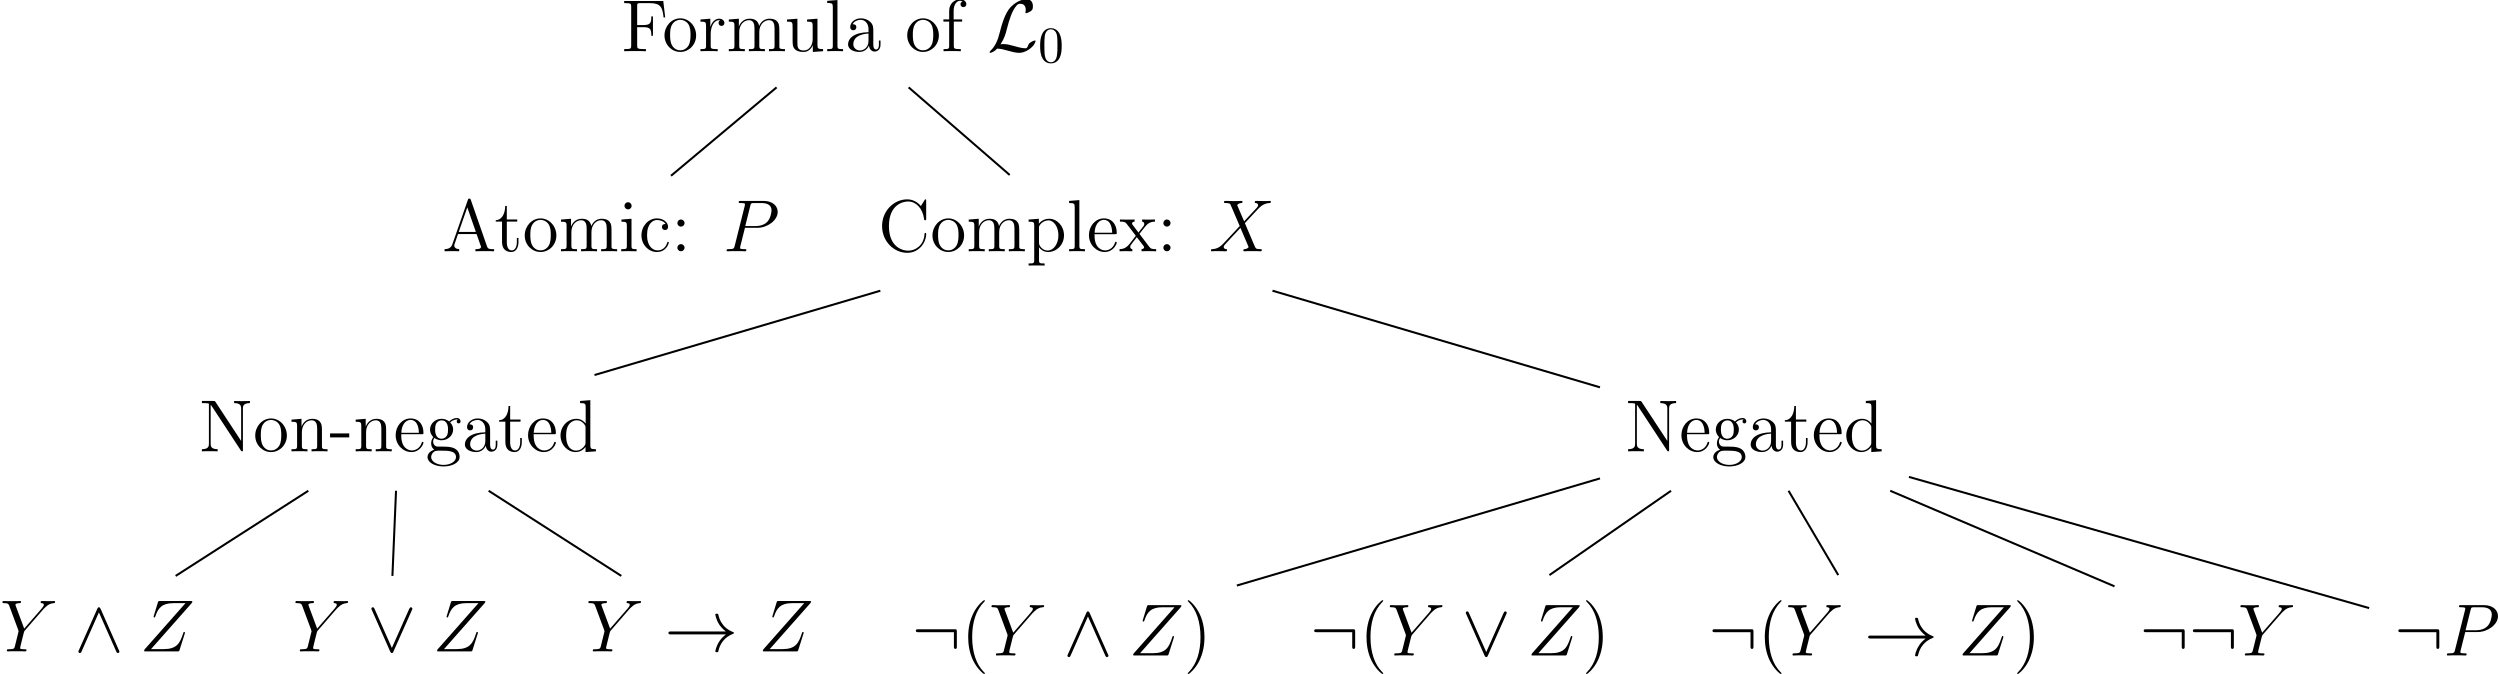 <?xml version="1.0" encoding="utf-8" ?>
<!DOCTYPE svg PUBLIC "-//W3C//DTD SVG 1.1//EN" "http://www.w3.org/Graphics/SVG/1.1/DTD/svg11.dtd">
<svg xmlns="http://www.w3.org/2000/svg" xmlns:xlink="http://www.w3.org/1999/xlink" version="1.1" width="578.659pt" height="155.991pt" viewBox="-80.111 -80.109 578.659 155.991"><defs><path id="g2-40" d="M4.663 3.486C4.663 3.443 4.663 3.414 4.419 3.171C2.984 1.722 2.181-.646 2.181-3.572C2.181-6.355 2.855-8.751 4.519-10.444C4.663-10.573 4.663-10.602 4.663-10.645C4.663-10.731 4.591-10.76 4.533-10.76C4.347-10.76 3.171-9.727 2.468-8.321C1.736-6.872 1.406-5.337 1.406-3.572C1.406-2.295 1.607-.588 2.353 .947C3.199 2.668 4.376 3.601 4.533 3.601C4.591 3.601 4.663 3.572 4.663 3.486Z"/><path id="g2-41" d="M4.046-3.572C4.046-4.663 3.902-6.441 3.099-8.106C2.252-9.827 1.076-10.76 .918-10.76C.861-10.76 .789-10.731 .789-10.645C.789-10.602 .789-10.573 1.033-10.329C2.468-8.88 3.271-6.513 3.271-3.587C3.271-.803 2.597 1.592 .933 3.285C.789 3.414 .789 3.443 .789 3.486C.789 3.572 .861 3.601 .918 3.601C1.105 3.601 2.281 2.568 2.984 1.162C3.716-.301 4.046-1.851 4.046-3.572Z"/><path id="g2-45" d="M3.888-2.711V-3.486H.158V-2.711H3.888Z"/><path id="g2-58" d="M2.64-5.495C2.64-5.882 2.31-6.183 1.951-6.183C1.535-6.183 1.248-5.853 1.248-5.495C1.248-5.064 1.607-4.792 1.937-4.792C2.324-4.792 2.64-5.093 2.64-5.495ZM2.64-.703C2.64-1.09 2.31-1.392 1.951-1.392C1.535-1.392 1.248-1.062 1.248-.703C1.248-.273 1.607 0 1.937 0C2.324 0 2.64-.301 2.64-.703Z"/><path id="g2-65" d="M5.552-9.985C5.495-10.157 5.466-10.243 5.265-10.243S5.036-10.2 4.964-9.971L1.965-1.392C1.765-.803 1.363-.43 .445-.416V0C1.32-.029 1.349-.029 1.822-.029C2.224-.029 2.912-.029 3.285 0V-.416C2.683-.43 2.324-.732 2.324-1.133C2.324-1.219 2.324-1.248 2.396-1.435L3.056-3.343H6.671L7.46-1.09C7.532-.918 7.532-.889 7.532-.846C7.532-.416 6.8-.416 6.441-.416V0C6.771-.029 7.905-.029 8.306-.029S9.741-.029 10.071 0V-.416C9.139-.416 8.88-.416 8.679-1.004L5.552-9.985ZM4.863-8.536L6.528-3.759H3.199L4.863-8.536Z"/><path id="g2-67" d="M9.354-9.77C9.354-10.028 9.354-10.1 9.21-10.1C9.124-10.1 9.11-10.071 9.024-9.928L8.321-8.794C7.675-9.598 6.7-10.1 5.667-10.1C3.041-10.1 .775-7.833 .775-4.906C.775-1.937 3.07 .301 5.667 .301C8.02 .301 9.354-1.75 9.354-3.328C9.354-3.486 9.354-3.572 9.196-3.572C9.052-3.572 9.038-3.5 9.038-3.4C8.909-1.119 7.245-.115 5.853-.115C4.849-.115 2.109-.717 2.109-4.906C2.109-9.052 4.806-9.684 5.839-9.684C7.345-9.684 8.665-8.407 8.952-6.255C8.981-6.083 8.981-6.04 9.153-6.04C9.354-6.04 9.354-6.083 9.354-6.37V-9.77Z"/><path id="g2-70" d="M8.192-9.77H.588V-9.354H.875C1.908-9.354 1.951-9.21 1.951-8.679V-1.09C1.951-.56 1.908-.416 .875-.416H.588V0C.933-.029 2.209-.029 2.64-.029C3.142-.029 4.404-.029 4.82 0V-.416H4.39C3.142-.416 3.113-.588 3.113-1.105V-4.677H4.376C5.724-4.677 5.868-4.203 5.868-2.998H6.183V-6.771H5.868C5.868-5.566 5.724-5.093 4.376-5.093H3.113V-8.78C3.113-9.253 3.142-9.354 3.773-9.354H5.566C7.632-9.354 8.048-8.593 8.249-6.571H8.565L8.192-9.77Z"/><path id="g2-78" d="M3.242-9.598C3.113-9.784 3.099-9.798 2.783-9.798H.588V-9.382C1.205-9.382 1.564-9.382 1.951-9.282V-1.506C1.951-1.09 1.951-.416 .588-.416V0C.961-.029 1.722-.029 2.123-.029S3.285-.029 3.658 0V-.416C2.295-.416 2.295-1.09 2.295-1.506V-9.052C2.41-8.938 2.41-8.909 2.539-8.737L8.134-.215C8.278-.014 8.292 0 8.393 0C8.522 0 8.55-.057 8.565-.086V-8.292C8.565-8.708 8.565-9.382 9.928-9.382V-9.798C9.555-9.77 8.794-9.77 8.393-9.77S7.23-9.77 6.857-9.798V-9.382C8.22-9.382 8.22-8.708 8.22-8.292V-2.023L3.242-9.598Z"/><path id="g2-97" d="M5.538-3.83C5.538-4.605 5.538-5.179 4.906-5.738C4.404-6.198 3.759-6.398 3.127-6.398C1.951-6.398 1.047-5.624 1.047-4.691C1.047-4.275 1.32-4.074 1.65-4.074C1.994-4.074 2.238-4.318 2.238-4.663C2.238-5.251 1.722-5.251 1.506-5.251C1.836-5.853 2.525-6.111 3.099-6.111C3.759-6.111 4.605-5.566 4.605-4.275V-3.701C1.722-3.658 .631-2.453 .631-1.349C.631-.215 1.951 .143 2.826 .143C3.773 .143 4.419-.43 4.691-1.119C4.749-.445 5.193 .072 5.81 .072C6.111 .072 6.944-.129 6.944-1.277V-2.08H6.628V-1.277C6.628-.459 6.284-.344 6.083-.344C5.538-.344 5.538-1.105 5.538-1.32V-3.83ZM4.605-2.023C4.605-.617 3.558-.143 2.941-.143C2.238-.143 1.65-.66 1.65-1.349C1.65-3.242 4.089-3.414 4.605-3.443V-2.023Z"/><path id="g2-99" d="M5.193-5.308C5.021-5.308 4.49-5.308 4.49-4.72C4.49-4.376 4.734-4.132 5.079-4.132C5.409-4.132 5.681-4.333 5.681-4.749C5.681-5.71 4.677-6.398 3.515-6.398C1.836-6.398 .502-4.906 .502-3.099C.502-1.262 1.879 .143 3.5 .143C5.394 .143 5.825-1.578 5.825-1.707S5.724-1.836 5.681-1.836C5.552-1.836 5.538-1.793 5.495-1.621C5.179-.603 4.404-.172 3.63-.172C2.754-.172 1.592-.933 1.592-3.113C1.592-5.495 2.812-6.083 3.529-6.083C4.074-6.083 4.863-5.868 5.193-5.308Z"/><path id="g2-100" d="M4.304-9.798V-9.382C5.279-9.382 5.394-9.282 5.394-8.579V-5.409C5.093-5.825 4.476-6.327 3.601-6.327C1.937-6.327 .502-4.921 .502-3.084C.502-1.262 1.865 .143 3.443 .143C4.533 .143 5.165-.574 5.365-.846V.143L7.388 0V-.416C6.413-.416 6.298-.516 6.298-1.219V-9.956L4.304-9.798ZM5.365-1.679C5.365-1.42 5.365-1.377 5.165-1.062C4.82-.56 4.232-.143 3.515-.143C3.142-.143 1.592-.287 1.592-3.07C1.592-4.103 1.765-4.677 2.08-5.15C2.367-5.595 2.941-6.04 3.658-6.04C4.548-6.04 5.05-5.394 5.193-5.165C5.365-4.921 5.365-4.892 5.365-4.634V-1.679Z"/><path id="g2-101" d="M5.495-3.328C5.81-3.328 5.839-3.328 5.839-3.601C5.839-5.05 5.064-6.398 3.328-6.398C1.693-6.398 .43-4.921 .43-3.142C.43-1.248 1.894 .143 3.486 .143C5.193 .143 5.839-1.406 5.839-1.707C5.839-1.793 5.767-1.851 5.681-1.851C5.566-1.851 5.538-1.779 5.509-1.707C5.136-.502 4.175-.172 3.572-.172S1.521-.574 1.521-3.056V-3.328H5.495ZM1.535-3.601C1.65-5.853 2.912-6.111 3.314-6.111C4.849-6.111 4.935-4.089 4.949-3.601H1.535Z"/><path id="g2-102" d="M2.468-5.767H4.089V-6.183H2.439V-7.862C2.439-9.153 3.099-9.813 3.687-9.813C3.802-9.813 4.017-9.784 4.189-9.698C4.132-9.684 3.773-9.555 3.773-9.139C3.773-8.809 4.003-8.579 4.333-8.579C4.677-8.579 4.906-8.809 4.906-9.153C4.906-9.684 4.39-10.1 3.701-10.1C2.697-10.1 1.564-9.325 1.564-7.862V-6.183H.445V-5.767H1.564V-1.062C1.564-.416 1.406-.416 .473-.416V0C.875-.029 1.664-.029 2.095-.029C2.482-.029 3.5-.029 3.83 0V-.416H3.544C2.496-.416 2.468-.574 2.468-1.09V-5.767Z"/><path id="g2-103" d="M1.707-2.597C2.381-2.152 2.955-2.152 3.113-2.152C4.404-2.152 5.365-3.127 5.365-4.232C5.365-4.619 5.251-5.165 4.792-5.624C5.351-6.198 6.025-6.198 6.097-6.198C6.155-6.198 6.226-6.198 6.284-6.169C6.14-6.111 6.068-5.968 6.068-5.81C6.068-5.609 6.212-5.437 6.441-5.437C6.556-5.437 6.814-5.509 6.814-5.825C6.814-6.083 6.614-6.484 6.111-6.484C5.365-6.484 4.806-6.025 4.605-5.81C4.175-6.14 3.673-6.327 3.127-6.327C1.836-6.327 .875-5.351 .875-4.246C.875-3.429 1.377-2.898 1.521-2.769C1.349-2.554 1.09-2.138 1.09-1.578C1.09-.746 1.592-.387 1.707-.316C1.047-.129 .387 .387 .387 1.133C.387 2.123 1.736 2.941 3.5 2.941C5.208 2.941 6.628 2.181 6.628 1.105C6.628 .746 6.528-.1 5.667-.545C4.935-.918 4.218-.918 2.984-.918C2.109-.918 2.008-.918 1.75-1.191C1.607-1.334 1.478-1.607 1.478-1.908C1.478-2.152 1.564-2.396 1.707-2.597ZM3.127-2.453C1.865-2.453 1.865-3.902 1.865-4.232C1.865-4.49 1.865-5.079 2.109-5.466C2.381-5.882 2.812-6.025 3.113-6.025C4.376-6.025 4.376-4.576 4.376-4.246C4.376-3.988 4.376-3.4 4.132-3.013C3.859-2.597 3.429-2.453 3.127-2.453ZM3.515 2.64C2.138 2.64 1.09 1.937 1.09 1.119C1.09 1.004 1.119 .445 1.664 .072C1.98-.129 2.109-.129 3.113-.129C4.304-.129 5.925-.129 5.925 1.119C5.925 1.965 4.835 2.64 3.515 2.64Z"/><path id="g2-105" d="M2.496-8.837C2.496-9.21 2.195-9.54 1.793-9.54C1.42-9.54 1.105-9.239 1.105-8.852C1.105-8.421 1.449-8.149 1.793-8.149C2.238-8.149 2.496-8.522 2.496-8.837ZM.516-6.169V-5.753C1.435-5.753 1.564-5.667 1.564-4.964V-1.062C1.564-.416 1.406-.416 .473-.416V0C.875-.029 1.564-.029 1.98-.029C2.138-.029 2.97-.029 3.457 0V-.416C2.525-.416 2.468-.488 2.468-1.047V-6.327L.516-6.169Z"/><path id="g2-108" d="M2.468-9.956L.473-9.798V-9.382C1.449-9.382 1.564-9.282 1.564-8.579V-1.062C1.564-.416 1.406-.416 .473-.416V0C.875-.029 1.578-.029 2.008-.029S3.156-.029 3.558 0V-.416C2.64-.416 2.468-.416 2.468-1.062V-9.956Z"/><path id="g2-109" d="M10.286-3.486C10.286-4.82 10.286-5.222 9.956-5.681C9.54-6.241 8.866-6.327 8.378-6.327C7.187-6.327 6.585-5.466 6.355-4.906C6.155-6.011 5.38-6.327 4.476-6.327C3.084-6.327 2.539-5.136 2.425-4.849H2.41V-6.327L.459-6.169V-5.753C1.435-5.753 1.549-5.652 1.549-4.949V-1.062C1.549-.416 1.392-.416 .459-.416V0C.832-.029 1.607-.029 2.008-.029C2.425-.029 3.199-.029 3.572 0V-.416C2.654-.416 2.482-.416 2.482-1.062V-3.73C2.482-5.236 3.472-6.04 4.361-6.04S5.452-5.308 5.452-4.433V-1.062C5.452-.416 5.294-.416 4.361-.416V0C4.734-.029 5.509-.029 5.911-.029C6.327-.029 7.101-.029 7.474 0V-.416C6.556-.416 6.384-.416 6.384-1.062V-3.73C6.384-5.236 7.374-6.04 8.263-6.04S9.354-5.308 9.354-4.433V-1.062C9.354-.416 9.196-.416 8.263-.416V0C8.636-.029 9.411-.029 9.813-.029C10.229-.029 11.004-.029 11.377 0V-.416C10.659-.416 10.301-.416 10.286-.846V-3.486Z"/><path id="g2-110" d="M6.384-3.486C6.384-4.82 6.384-5.222 6.054-5.681C5.638-6.241 4.964-6.327 4.476-6.327C3.084-6.327 2.539-5.136 2.425-4.849H2.41V-6.327L.459-6.169V-5.753C1.435-5.753 1.549-5.652 1.549-4.949V-1.062C1.549-.416 1.392-.416 .459-.416V0C.832-.029 1.607-.029 2.008-.029C2.425-.029 3.199-.029 3.572 0V-.416C2.654-.416 2.482-.416 2.482-1.062V-3.73C2.482-5.236 3.472-6.04 4.361-6.04S5.452-5.308 5.452-4.433V-1.062C5.452-.416 5.294-.416 4.361-.416V0C4.734-.029 5.509-.029 5.911-.029C6.327-.029 7.101-.029 7.474 0V-.416C6.757-.416 6.398-.416 6.384-.846V-3.486Z"/><path id="g2-111" d="M6.585-3.07C6.585-4.921 5.179-6.398 3.515-6.398C1.793-6.398 .43-4.878 .43-3.07C.43-1.234 1.865 .143 3.5 .143C5.193 .143 6.585-1.262 6.585-3.07ZM3.515-.172C2.984-.172 2.338-.402 1.922-1.105C1.535-1.75 1.521-2.597 1.521-3.199C1.521-3.744 1.521-4.619 1.965-5.265C2.367-5.882 2.998-6.111 3.5-6.111C4.06-6.111 4.663-5.853 5.05-5.294C5.495-4.634 5.495-3.73 5.495-3.199C5.495-2.697 5.495-1.808 5.122-1.133C4.72-.445 4.06-.172 3.515-.172Z"/><path id="g2-112" d="M3.515 2.367C2.597 2.367 2.425 2.367 2.425 1.722V-.775C2.683-.416 3.271 .143 4.189 .143C5.839 .143 7.288-1.248 7.288-3.099C7.288-4.921 5.939-6.327 4.376-6.327C3.113-6.327 2.439-5.423 2.396-5.365V-6.327L.402-6.169V-5.753C1.406-5.753 1.492-5.652 1.492-5.021V1.722C1.492 2.367 1.334 2.367 .402 2.367V2.783C.775 2.754 1.549 2.754 1.951 2.754C2.367 2.754 3.142 2.754 3.515 2.783V2.367ZM2.425-4.576C2.425-4.849 2.425-4.863 2.582-5.093C3.013-5.738 3.716-6.011 4.261-6.011C5.337-6.011 6.198-4.706 6.198-3.099C6.198-1.392 5.222-.143 4.117-.143C3.673-.143 3.257-.33 2.97-.603C2.64-.933 2.425-1.219 2.425-1.621V-4.576Z"/><path id="g2-114" d="M2.396-3.343C2.396-4.734 2.97-6.04 4.074-6.04C4.189-6.04 4.218-6.04 4.275-6.025C4.16-5.968 3.931-5.882 3.931-5.495C3.931-5.079 4.261-4.921 4.49-4.921C4.777-4.921 5.064-5.107 5.064-5.495C5.064-5.925 4.677-6.327 4.06-6.327C2.841-6.327 2.425-5.007 2.338-4.734H2.324V-6.327L.402-6.169V-5.753C1.377-5.753 1.492-5.652 1.492-4.949V-1.062C1.492-.416 1.334-.416 .402-.416V0C.803-.029 1.592-.029 2.023-.029C2.41-.029 3.429-.029 3.759 0V-.416H3.472C2.425-.416 2.396-.574 2.396-1.09V-3.343Z"/><path id="g2-116" d="M2.41-5.767H4.433V-6.183H2.41V-8.823H2.095C2.08-7.474 1.564-6.097 .258-6.054V-5.767H1.478V-1.779C1.478-.187 2.539 .143 3.3 .143C4.203 .143 4.677-.746 4.677-1.779V-2.597H4.361V-1.808C4.361-.775 3.945-.172 3.386-.172C2.41-.172 2.41-1.506 2.41-1.75V-5.767Z"/><path id="g2-117" d="M4.361-6.169V-5.753C5.337-5.753 5.452-5.652 5.452-4.949V-2.381C5.452-1.162 4.806-.143 3.73-.143C2.554-.143 2.482-.818 2.482-1.578V-6.327L.459-6.169V-5.753C1.549-5.753 1.549-5.71 1.549-4.433V-2.281C1.549-1.392 1.549-.875 1.98-.402C2.324-.029 2.912 .143 3.644 .143C3.888 .143 4.347 .143 4.835-.273C5.251-.603 5.48-1.148 5.48-1.148V.143L7.474 0V-.416C6.499-.416 6.384-.516 6.384-1.219V-6.327L4.361-6.169Z"/><path id="g2-120" d="M4.017-3.386C4.433-3.931 5.036-4.706 5.308-5.007C5.896-5.667 6.571-5.767 7.03-5.767V-6.183C6.413-6.155 6.384-6.155 5.825-6.155C5.279-6.155 5.251-6.155 4.533-6.183V-5.767C4.72-5.738 4.949-5.652 4.949-5.322C4.949-5.079 4.82-4.921 4.734-4.806L3.816-3.644L2.697-5.122C2.654-5.179 2.568-5.308 2.568-5.409C2.568-5.495 2.64-5.753 3.07-5.767V-6.183C2.711-6.155 1.98-6.155 1.592-6.155C1.119-6.155 1.09-6.155 .215-6.183V-5.767C.947-5.767 1.219-5.738 1.521-5.351L3.199-3.156C3.228-3.127 3.285-3.041 3.285-2.998S2.166-1.549 2.023-1.363C1.392-.588 .76-.43 .143-.416V0C.689-.029 .717-.029 1.334-.029C1.879-.029 1.908-.029 2.625 0V-.416C2.281-.459 2.224-.674 2.224-.875C2.224-1.105 2.324-1.219 2.468-1.406C2.683-1.707 3.156-2.295 3.5-2.74L4.677-1.205C4.921-.889 4.921-.861 4.921-.775C4.921-.66 4.806-.43 4.419-.416V0C4.792-.029 5.495-.029 5.896-.029C6.37-.029 6.398-.029 7.259 0V-.416C6.499-.416 6.241-.445 5.896-.904L4.017-3.386Z"/><path id="g3-48" d="M4.583-3.188C4.583-3.985 4.533-4.782 4.184-5.519C3.726-6.476 2.909-6.635 2.491-6.635C1.893-6.635 1.166-6.376 .757-5.45C.438-4.762 .389-3.985 .389-3.188C.389-2.441 .428-1.544 .837-.787C1.265 .02 1.993 .219 2.481 .219C3.019 .219 3.776 .01 4.214-.936C4.533-1.624 4.583-2.401 4.583-3.188ZM2.481 0C2.092 0 1.504-.249 1.325-1.205C1.215-1.803 1.215-2.72 1.215-3.308C1.215-3.945 1.215-4.603 1.295-5.141C1.484-6.326 2.232-6.416 2.481-6.416C2.809-6.416 3.467-6.237 3.656-5.25C3.756-4.692 3.756-3.935 3.756-3.308C3.756-2.56 3.756-1.883 3.646-1.245C3.497-.299 2.929 0 2.481 0Z"/><path id="g0-33" d="M11.965-3.3C11.176-2.697 10.788-2.109 10.674-1.922C10.028-.933 9.913-.029 9.913-.014C9.913 .158 10.085 .158 10.2 .158C10.444 .158 10.458 .129 10.516-.129C10.846-1.535 11.692-2.74 13.313-3.4C13.485-3.457 13.528-3.486 13.528-3.587S13.442-3.73 13.414-3.744C12.782-3.988 11.047-4.706 10.501-7.116C10.458-7.288 10.444-7.331 10.2-7.331C10.085-7.331 9.913-7.331 9.913-7.159C9.913-7.13 10.042-6.226 10.645-5.265C10.932-4.835 11.348-4.333 11.965-3.873H1.306C1.047-3.873 .789-3.873 .789-3.587S1.047-3.3 1.306-3.3H11.965Z"/><path id="g0-58" d="M8.766-4.591C8.766-5.064 8.722-5.107 8.263-5.107H1.291C1.047-5.107 .789-5.107 .789-4.82S1.047-4.533 1.291-4.533H8.192V-1.793C8.192-1.535 8.192-1.277 8.479-1.277S8.766-1.535 8.766-1.793V-4.591Z"/><path id="g0-76" d="M2.582-1.334C3.357-2.539 3.601-3.457 3.787-4.218C4.29-6.198 4.835-7.919 5.724-8.909C5.896-9.095 6.011-9.225 6.47-9.225C7.46-9.225 7.489-8.235 7.489-8.034C7.489-7.776 7.417-7.575 7.417-7.503C7.417-7.403 7.503-7.403 7.517-7.403C7.747-7.403 8.134-7.56 8.493-7.819C8.751-8.02 8.88-8.163 8.88-8.751C8.88-9.526 8.479-10.114 7.675-10.114C7.216-10.114 5.954-9.999 4.548-8.579C3.4-7.403 2.726-4.82 2.453-3.744C2.195-2.754 2.08-2.31 1.65-1.449C1.549-1.277 1.176-.646 .976-.459C.588-.1 .445 .158 .445 .23C.445 .258 .473 .316 .574 .316C.631 .316 .933 .258 1.306 .014C1.549-.129 1.578-.158 1.908-.502C2.625-.488 3.127-.359 4.031-.1C4.763 .1 5.495 .316 6.226 .316C7.388 .316 8.565-.56 9.024-1.191C9.311-1.578 9.397-1.937 9.397-1.98C9.397-2.08 9.311-2.08 9.296-2.08C9.067-2.08 8.722-1.922 8.479-1.75C8.091-1.506 8.063-1.42 7.976-1.176C7.905-.947 7.819-.832 7.761-.746C7.647-.574 7.632-.574 7.417-.574C6.728-.574 6.011-.789 5.064-1.047C4.663-1.162 3.873-1.392 3.156-1.392C2.97-1.392 2.769-1.377 2.582-1.334Z"/><path id="g0-94" d="M5.107-8.278C4.992-8.522 4.906-8.579 4.777-8.579C4.591-8.579 4.548-8.479 4.462-8.278L.889-.258C.803-.072 .789-.043 .789 .029C.789 .187 .918 .316 1.076 .316C1.176 .316 1.291 .287 1.406 .014L4.777-7.589L8.149 .014C8.278 .316 8.421 .316 8.479 .316C8.636 .316 8.766 .187 8.766 .029C8.766 0 8.766-.029 8.679-.201L5.107-8.278Z"/><path id="g0-95" d="M8.665-8.005C8.751-8.192 8.766-8.22 8.766-8.292C8.766-8.45 8.636-8.579 8.479-8.579C8.335-8.579 8.249-8.479 8.149-8.263L4.777-.674L1.406-8.278C1.291-8.55 1.176-8.579 1.076-8.579C.918-8.579 .789-8.45 .789-8.292C.789-8.263 .789-8.235 .875-8.063L4.447 .014C4.562 .258 4.648 .316 4.777 .316C4.964 .316 5.007 .215 5.093 .014L8.665-8.005Z"/><path id="g1-80" d="M4.246-4.562H6.657C8.636-4.562 10.616-6.025 10.616-7.661C10.616-8.78 9.669-9.798 7.862-9.798H3.429C3.156-9.798 3.027-9.798 3.027-9.526C3.027-9.382 3.156-9.382 3.371-9.382C4.246-9.382 4.246-9.268 4.246-9.11C4.246-9.081 4.246-8.995 4.189-8.78L2.252-1.062C2.123-.56 2.095-.416 1.09-.416C.818-.416 .674-.416 .674-.158C.674 0 .803 0 .889 0C1.162 0 1.449-.029 1.722-.029H3.4C3.673-.029 3.974 0 4.246 0C4.361 0 4.519 0 4.519-.273C4.519-.416 4.39-.416 4.175-.416C3.314-.416 3.3-.516 3.3-.66C3.3-.732 3.314-.832 3.328-.904L4.246-4.562ZM5.279-8.823C5.409-9.354 5.466-9.382 6.025-9.382H7.446C8.522-9.382 9.411-9.038 9.411-7.962C9.411-7.589 9.225-6.37 8.565-5.71C8.321-5.452 7.632-4.906 6.327-4.906H4.304L5.279-8.823Z"/><path id="g1-88" d="M6.814-5.825L5.466-8.966C5.652-9.311 6.083-9.368 6.255-9.382C6.341-9.382 6.499-9.397 6.499-9.641C6.499-9.798 6.37-9.798 6.284-9.798C6.04-9.798 5.753-9.77 5.509-9.77H4.677C3.802-9.77 3.171-9.798 3.156-9.798C3.041-9.798 2.898-9.798 2.898-9.526C2.898-9.382 3.027-9.382 3.214-9.382C4.046-9.382 4.103-9.239 4.246-8.895L5.954-4.906L2.841-1.578C2.324-1.019 1.707-.473 .646-.416C.473-.402 .359-.402 .359-.143C.359-.1 .373 0 .531 0C.732 0 .947-.029 1.148-.029H1.822C2.281-.029 2.783 0 3.228 0C3.328 0 3.5 0 3.5-.258C3.5-.402 3.4-.416 3.314-.416C3.027-.445 2.841-.603 2.841-.832C2.841-1.076 3.013-1.248 3.429-1.679L4.706-3.07C5.021-3.4 5.782-4.232 6.097-4.548L7.603-1.019C7.618-.99 7.675-.846 7.675-.832C7.675-.703 7.36-.445 6.901-.416C6.814-.416 6.657-.402 6.657-.143C6.657 0 6.8 0 6.872 0C7.116 0 7.403-.029 7.647-.029H9.225C9.483-.029 9.755 0 9.999 0C10.1 0 10.258 0 10.258-.273C10.258-.416 10.114-.416 9.985-.416C9.124-.43 9.095-.502 8.852-1.033L6.958-5.48L8.78-7.431C8.923-7.575 9.253-7.933 9.382-8.077C9.999-8.722 10.573-9.311 11.735-9.382C11.879-9.397 12.022-9.397 12.022-9.641C12.022-9.798 11.893-9.798 11.836-9.798C11.635-9.798 11.42-9.77 11.219-9.77H10.559C10.1-9.77 9.598-9.798 9.153-9.798C9.052-9.798 8.88-9.798 8.88-9.54C8.88-9.397 8.981-9.382 9.067-9.382C9.296-9.354 9.54-9.239 9.54-8.966L9.526-8.938C9.512-8.837 9.483-8.694 9.325-8.522L6.814-5.825Z"/><path id="g1-89" d="M8.436-8.206L8.766-8.536C9.397-9.182 9.928-9.339 10.43-9.382C10.587-9.397 10.717-9.411 10.717-9.655C10.717-9.798 10.573-9.798 10.544-9.798C10.372-9.798 10.186-9.77 10.014-9.77H9.425C9.009-9.77 8.565-9.798 8.163-9.798C8.063-9.798 7.905-9.798 7.905-9.526C7.905-9.397 8.048-9.382 8.091-9.382C8.522-9.354 8.522-9.139 8.522-9.052C8.522-8.895 8.407-8.679 8.12-8.349L4.706-4.433L3.084-8.794C2.998-8.995 2.998-9.024 2.998-9.052C2.998-9.354 3.587-9.382 3.759-9.382S4.089-9.382 4.089-9.641C4.089-9.798 3.96-9.798 3.873-9.798C3.63-9.798 3.343-9.77 3.099-9.77H1.506C1.248-9.77 .976-9.798 .732-9.798C.631-9.798 .473-9.798 .473-9.526C.473-9.382 .603-9.382 .818-9.382C1.521-9.382 1.65-9.253 1.779-8.923L3.558-4.146C3.572-4.103 3.615-3.945 3.615-3.902S2.912-1.033 2.869-.889C2.754-.502 2.611-.43 1.693-.416C1.449-.416 1.334-.416 1.334-.143C1.334 0 1.492 0 1.535 0C1.793 0 2.095-.029 2.367-.029H4.06C4.318-.029 4.619 0 4.878 0C4.978 0 5.15 0 5.15-.258C5.15-.416 5.05-.416 4.806-.416C3.917-.416 3.917-.516 3.917-.674C3.917-.775 4.031-1.234 4.103-1.521L4.619-3.587C4.706-3.888 4.706-3.917 4.835-4.06L8.436-8.206Z"/><path id="g1-90" d="M10.042-9.354C10.128-9.454 10.2-9.54 10.2-9.684C10.2-9.784 10.186-9.798 9.856-9.798H3.931C3.601-9.798 3.587-9.784 3.5-9.526L2.711-6.944C2.668-6.8 2.668-6.771 2.668-6.743C2.668-6.685 2.711-6.599 2.812-6.599C2.927-6.599 2.955-6.657 3.013-6.843C3.544-8.393 4.246-9.382 6.513-9.382H8.866L1.004-.488C.875-.33 .818-.273 .818-.115C.818 0 .889 0 1.162 0H7.288C7.618 0 7.632-.014 7.718-.273L8.722-3.443C8.737-3.486 8.766-3.587 8.766-3.644C8.766-3.716 8.708-3.787 8.622-3.787C8.507-3.787 8.493-3.773 8.378-3.414C7.776-1.564 7.144-.445 4.648-.445H2.166L10.042-9.354Z"/></defs><g id="page1" transform="matrix(1.19 0 0 1.19 0 0)"><g transform="matrix(1 0 0 1 -43.292 0)"><use x="96.792" y="-57.356" xlink:href="#g2-70"/><use x="104.789" y="-57.356" xlink:href="#g2-111"/><use x="111.812" y="-57.356" xlink:href="#g2-114"/><use x="117.275" y="-57.356" xlink:href="#g2-109"/><use x="128.591" y="-57.356" xlink:href="#g2-117"/><use x="136.395" y="-57.356" xlink:href="#g2-108"/><use x="140.297" y="-57.356" xlink:href="#g2-97"/><use x="152.003" y="-57.356" xlink:href="#g2-111"/><use x="159.026" y="-57.356" xlink:href="#g2-102"/><use x="168.001" y="-57.356" xlink:href="#g0-76"/><use x="177.896" y="-55.204" xlink:href="#g3-48"/></g><g transform="matrix(1 0 0 1 -78.082 38.913)"><use x="96.792" y="-57.356" xlink:href="#g2-65"/><use x="106.932" y="-57.356" xlink:href="#g2-116"/><use x="112.395" y="-57.356" xlink:href="#g2-111"/><use x="119.419" y="-57.356" xlink:href="#g2-109"/><use x="131.125" y="-57.356" xlink:href="#g2-105"/><use x="135.027" y="-57.356" xlink:href="#g2-99"/><use x="141.27" y="-57.356" xlink:href="#g2-58"/><use x="151.415" y="-57.356" xlink:href="#g1-80"/></g><g transform="matrix(1 0 0 1 6.683 38.913)"><use x="96.792" y="-57.356" xlink:href="#g2-67"/><use x="106.937" y="-57.356" xlink:href="#g2-111"/><use x="113.961" y="-57.356" xlink:href="#g2-109"/><use x="125.667" y="-57.356" xlink:href="#g2-112"/><use x="133.471" y="-57.356" xlink:href="#g2-108"/><use x="137.373" y="-57.356" xlink:href="#g2-101"/><use x="143.616" y="-57.356" xlink:href="#g2-120"/><use x="151.03" y="-57.356" xlink:href="#g2-58"/><use x="161.175" y="-57.356" xlink:href="#g1-88"/></g><g transform="matrix(1 0 0 1 -125.429 77.826)"><use x="96.792" y="-57.356" xlink:href="#g2-78"/><use x="107.322" y="-57.356" xlink:href="#g2-111"/><use x="114.346" y="-57.356" xlink:href="#g2-110"/><use x="122.15" y="-57.356" xlink:href="#g2-45"/><use x="126.832" y="-57.356" xlink:href="#g2-110"/><use x="134.636" y="-57.356" xlink:href="#g2-101"/><use x="140.88" y="-57.356" xlink:href="#g2-103"/><use x="147.903" y="-57.356" xlink:href="#g2-97"/><use x="154.927" y="-57.356" xlink:href="#g2-116"/><use x="160.39" y="-57.356" xlink:href="#g2-101"/><use x="166.633" y="-57.356" xlink:href="#g2-100"/></g><g transform="matrix(1 0 0 1 -164.112 116.738)"><use x="96.792" y="-57.356" xlink:href="#g1-89"/><use x="111.252" y="-57.356" xlink:href="#g0-94"/><use x="124.004" y="-57.356" xlink:href="#g1-90"/></g><g transform="matrix(1 0 0 1 -107.129 116.738)"><use x="96.792" y="-57.356" xlink:href="#g1-89"/><use x="111.252" y="-57.356" xlink:href="#g0-95"/><use x="124.004" y="-57.356" xlink:href="#g1-90"/></g><g transform="matrix(1 0 0 1 -50.145 116.738)"><use x="96.792" y="-57.356" xlink:href="#g1-89"/><use x="112.049" y="-57.356" xlink:href="#g0-33"/><use x="130.38" y="-57.356" xlink:href="#g1-90"/></g><g transform="matrix(1 0 0 1 151.975 77.826)"><use x="96.792" y="-57.356" xlink:href="#g2-78"/><use x="107.322" y="-57.356" xlink:href="#g2-101"/><use x="113.566" y="-57.356" xlink:href="#g2-103"/><use x="120.589" y="-57.356" xlink:href="#g2-97"/><use x="127.613" y="-57.356" xlink:href="#g2-116"/><use x="133.076" y="-57.356" xlink:href="#g2-101"/><use x="139.319" y="-57.356" xlink:href="#g2-100"/></g><g transform="matrix(1 0 0 1 13.237 117.535)"><use x="96.792" y="-57.356" xlink:href="#g0-58"/><use x="106.356" y="-57.356" xlink:href="#g2-40"/><use x="111.819" y="-57.356" xlink:href="#g1-89"/><use x="126.279" y="-57.356" xlink:href="#g0-94"/><use x="139.031" y="-57.356" xlink:href="#g1-90"/><use x="149.676" y="-57.356" xlink:href="#g2-41"/></g><g transform="matrix(1 0 0 1 90.711 117.535)"><use x="96.792" y="-57.356" xlink:href="#g0-58"/><use x="106.356" y="-57.356" xlink:href="#g2-40"/><use x="111.819" y="-57.356" xlink:href="#g1-89"/><use x="126.279" y="-57.356" xlink:href="#g0-95"/><use x="139.031" y="-57.356" xlink:href="#g1-90"/><use x="149.676" y="-57.356" xlink:href="#g2-41"/></g><g transform="matrix(1 0 0 1 168.184 117.535)"><use x="96.792" y="-57.356" xlink:href="#g0-58"/><use x="106.356" y="-57.356" xlink:href="#g2-40"/><use x="111.819" y="-57.356" xlink:href="#g1-89"/><use x="127.076" y="-57.356" xlink:href="#g0-33"/><use x="145.407" y="-57.356" xlink:href="#g1-90"/><use x="156.052" y="-57.356" xlink:href="#g2-41"/></g><g transform="matrix(1 0 0 1 252.06 117.535)"><use x="96.792" y="-57.356" xlink:href="#g0-58"/><use x="106.356" y="-57.356" xlink:href="#g0-58"/><use x="115.92" y="-57.356" xlink:href="#g1-89"/></g><g transform="matrix(1 0 0 1 301.586 117.535)"><use x="96.792" y="-57.356" xlink:href="#g0-58"/><use x="106.356" y="-57.356" xlink:href="#g1-80"/></g><path d="M83.734-50.324L63.199-33.129" stroke="#000" fill="none" stroke-width=".399" stroke-miterlimit="10"/><path d="M109.414-50.324L129.074-33.285" stroke="#000" fill="none" stroke-width=".399" stroke-miterlimit="10"/><path d="M103.914-10.773L48.316 5.625" stroke="#000" fill="none" stroke-width=".399" stroke-miterlimit="10"/><path d="M-7.352 28.141L-33.156 44.7" stroke="#000" fill="none" stroke-width=".399" stroke-miterlimit="10"/><path d="M9.711 28.141L9.008 44.7" stroke="#000" fill="none" stroke-width=".399" stroke-miterlimit="10"/><path d="M27.723 28.141L53.527 44.7" stroke="#000" fill="none" stroke-width=".399" stroke-miterlimit="10"/><path d="M180.191-10.773L243.887 8.02" stroke="#000" fill="none" stroke-width=".399" stroke-miterlimit="10"/><path d="M243.887 25.734L173.258 46.571" stroke="#000" fill="none" stroke-width=".399" stroke-miterlimit="10"/><path d="M257.707 28.141L234.055 44.539" stroke="#000" fill="none" stroke-width=".399" stroke-miterlimit="10"/><path d="M280.566 28.141L290.234 44.539" stroke="#000" fill="none" stroke-width=".399" stroke-miterlimit="10"/><path d="M300.344 28.141L343.969 46.73" stroke="#000" fill="none" stroke-width=".399" stroke-miterlimit="10"/><path d="M303.98 25.445L393.496 50.961" stroke="#000" fill="none" stroke-width=".399" stroke-miterlimit="10"/></g></svg>